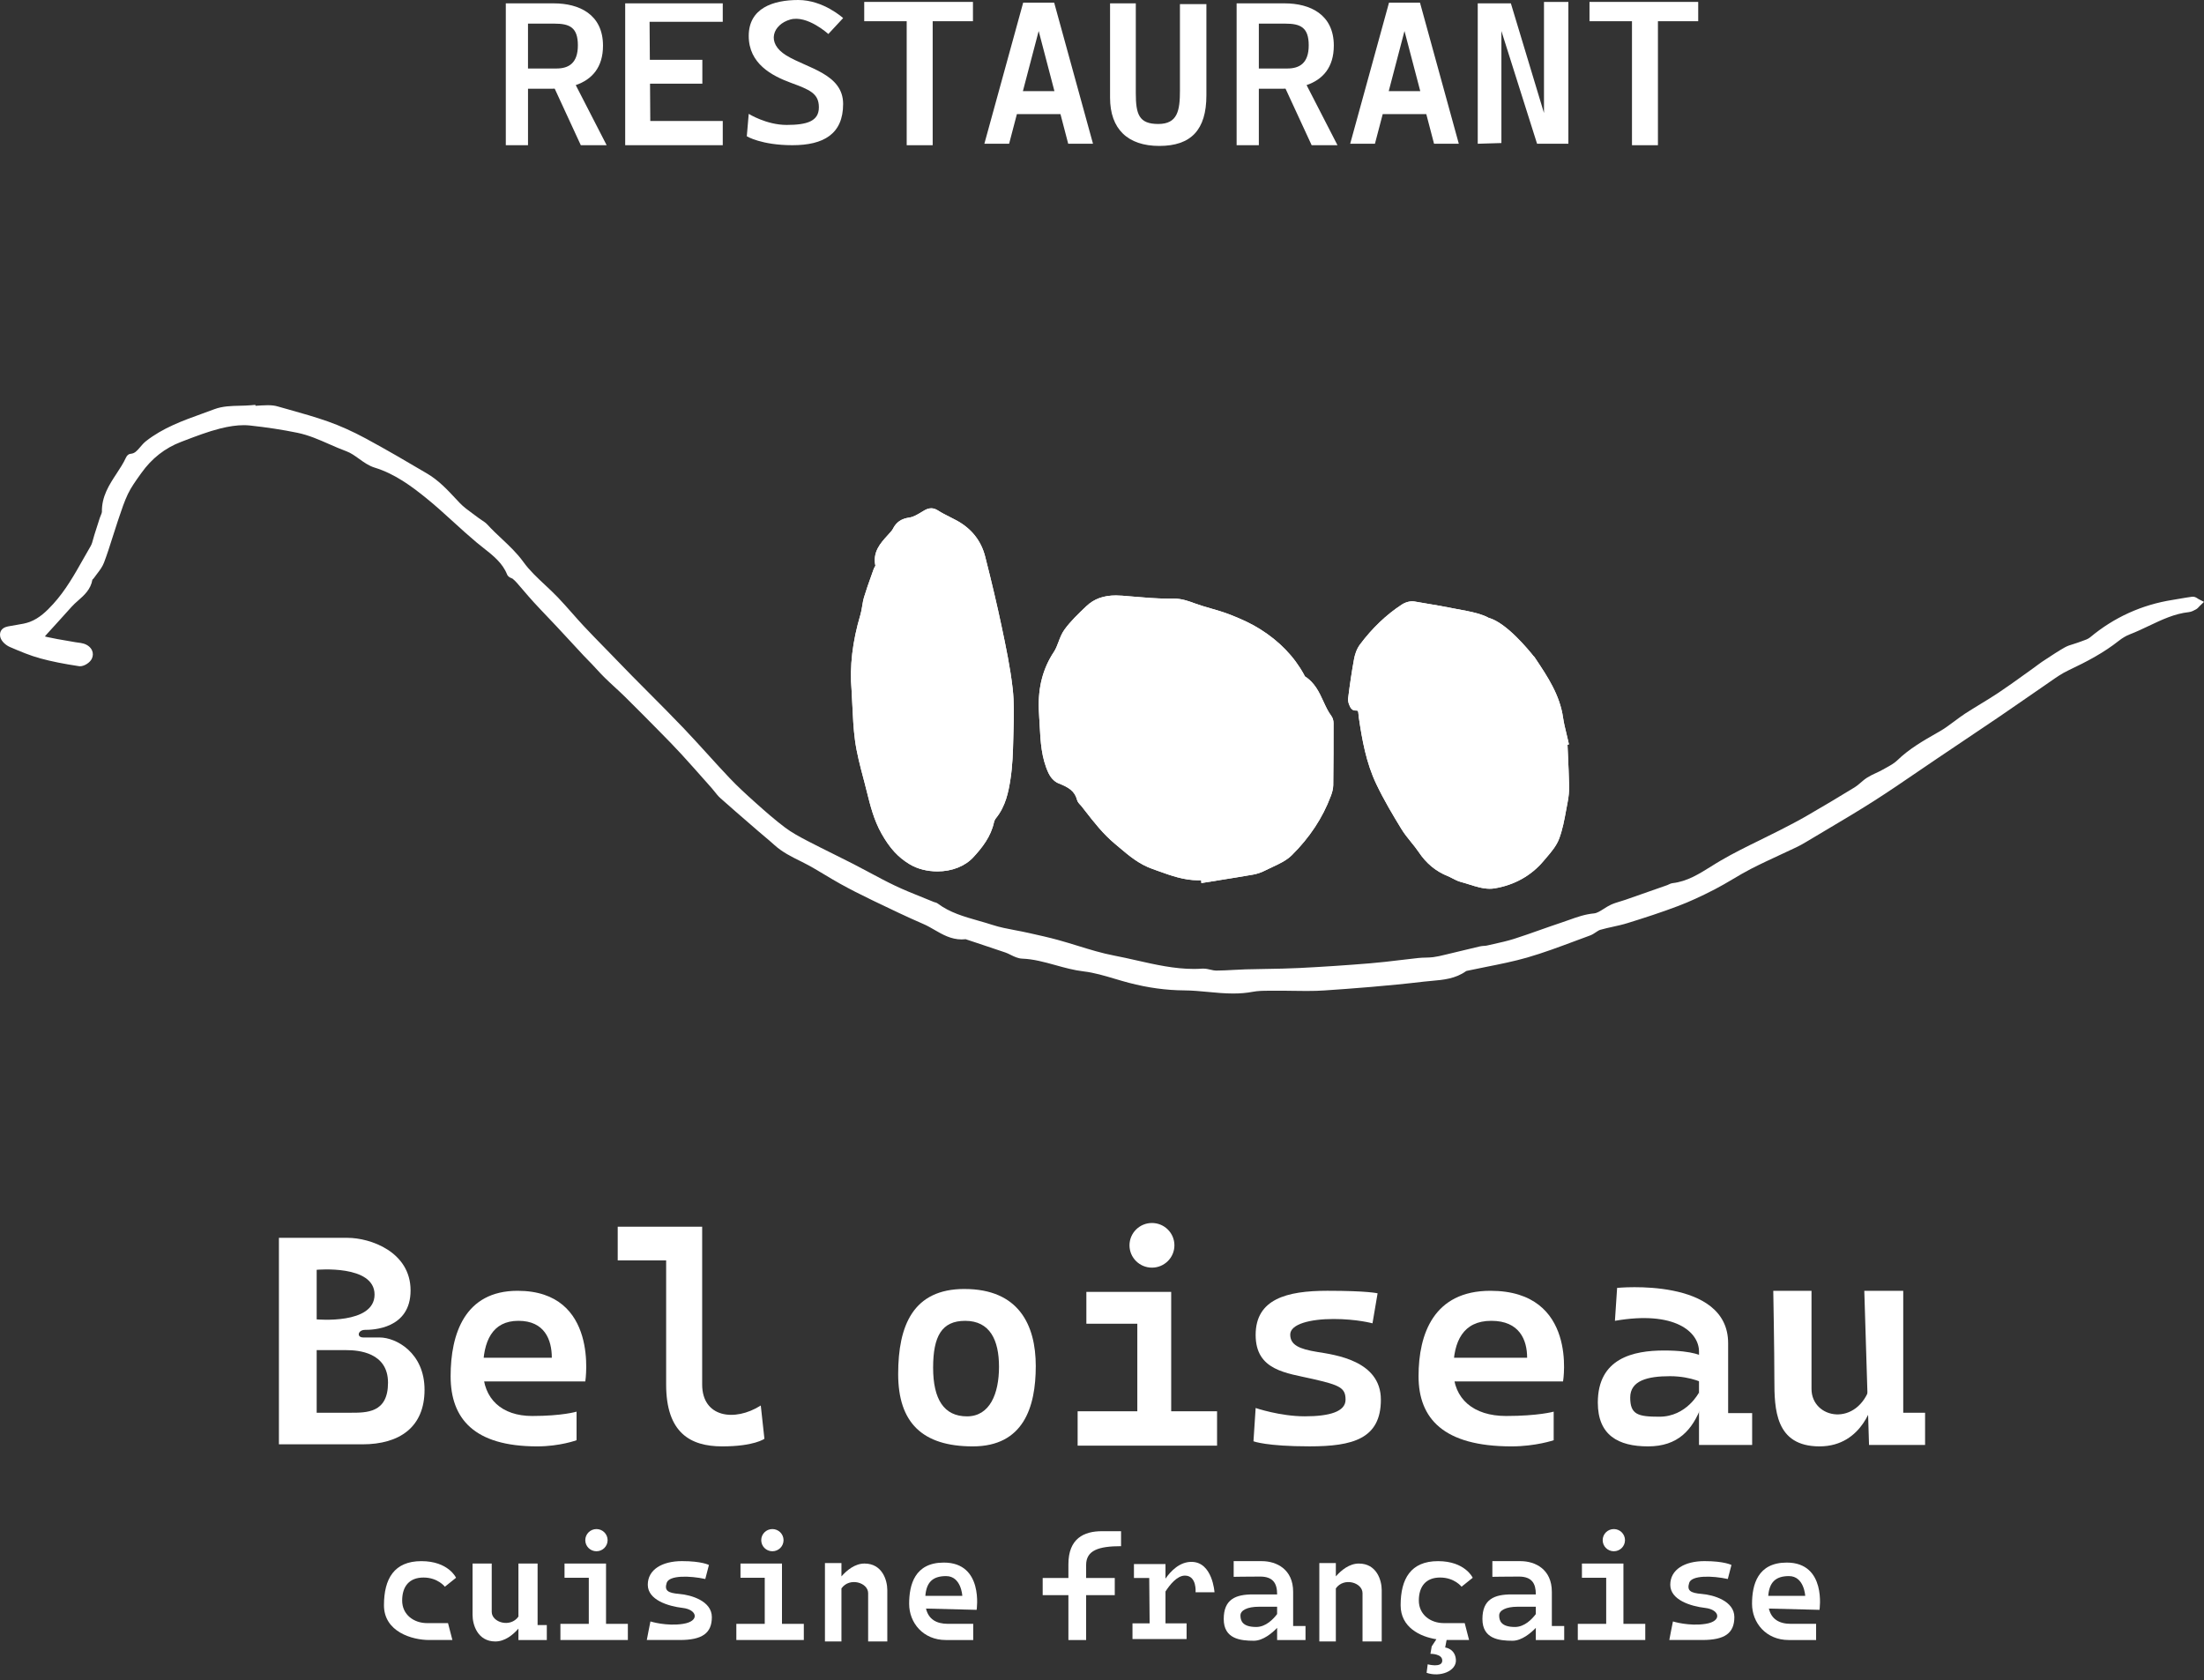 <svg width="160" height="122" viewBox="0 0 160 122" fill="none" xmlns="http://www.w3.org/2000/svg">
<rect x="0" y="0" width="160" height="122" fill="#333333" stroke="none"/>
<path d="M27.559 97.112H26.371C25.867 97.112 25.974 96.561 26.502 96.561C27.03 96.561 29.806 96.509 29.806 93.698C29.806 90.886 26.873 89.879 25.234 89.879H20.248V104.872H26.31C29.023 104.872 30.82 103.611 30.82 100.914C30.82 98.217 28.749 97.113 27.561 97.113M22.989 92.2C22.989 92.2 27.191 91.806 27.191 93.999C27.191 96.193 22.989 95.799 22.989 95.799V92.2ZM25.42 102.578H22.989V98.033H25.156C26.001 98.033 28.168 98.19 28.168 100.398C28.168 102.605 26.61 102.578 25.419 102.578" fill="white"/>
<path d="M34.273 100.305H42.49C42.49 100.305 43.521 93.724 37.575 93.724C33.744 93.724 32.713 96.85 32.713 99.925C32.713 103 34.404 105.021 39.002 105.021C40.641 105.021 41.856 104.574 41.856 104.574V102.499C41.856 102.499 40.826 102.814 38.632 102.814C36.438 102.814 35.065 101.579 35.065 99.477C35.065 97.374 35.741 95.904 37.636 95.904C39.532 95.904 40.059 97.271 40.059 98.584H34.273V100.305Z" fill="white"/>
<path d="M104.653 100.305H113.47C113.47 100.305 114.576 93.724 108.197 93.724C104.087 93.724 102.98 96.85 102.98 99.925C102.98 103 104.795 105.021 109.728 105.021C111.486 105.021 112.79 104.574 112.79 104.574V102.499C112.79 102.499 111.684 102.814 109.331 102.814C106.977 102.814 105.504 101.579 105.504 99.477C105.504 97.374 106.229 95.904 108.262 95.904C110.294 95.904 110.862 97.271 110.862 98.584H104.653V100.305H104.653Z" fill="white"/>
<path d="M48.358 91.516H44.843V89.073H50.974V100.528C50.974 102.919 53.326 103.26 55.229 102.053L55.493 104.469C55.493 104.469 54.754 105.021 52.428 105.021C50.102 105.021 48.359 104.024 48.359 100.528V91.517L48.358 91.516Z" fill="white"/>
<path d="M70.013 93.592C66.286 93.592 65.203 96.246 65.203 99.766C65.203 103.286 66.947 105.021 70.62 105.021C74.294 105.021 75.192 102.184 75.192 99.189C75.192 96.195 73.949 93.593 70.013 93.593M70.197 102.841C68.531 102.841 67.74 101.606 67.74 99.308C67.74 97.01 68.374 95.905 70.065 95.905C71.862 95.905 72.523 97.297 72.523 99.242C72.523 101.187 71.862 102.841 70.197 102.841Z" fill="white"/>
<path d="M88.353 102.472H78.231V104.968H88.353V102.472Z" fill="white"/>
<path d="M78.865 93.803H85.023V103.865H82.564V96.115H78.865V93.803Z" fill="white"/>
<path d="M85.257 90.422C85.257 91.317 84.526 92.043 83.626 92.043C82.726 92.043 81.996 91.317 81.996 90.422C81.996 89.526 82.726 88.801 83.626 88.801C84.526 88.801 85.257 89.527 85.257 90.422Z" fill="white"/>
<path d="M99.636 96.087L100.007 93.907C100.007 93.907 99.318 93.723 96.36 93.723C93.402 93.723 91.154 94.328 91.154 96.928C91.154 99.529 93.399 99.687 95.329 100.133C97.259 100.579 97.681 100.764 97.681 101.631C97.681 102.497 96.519 102.838 94.722 102.838C92.925 102.838 91.154 102.234 91.154 102.234L90.996 104.651C90.996 104.651 91.922 105.019 95.066 105.019C98.211 105.019 100.245 104.469 100.245 101.63C100.245 98.791 96.916 98.373 95.621 98.163C94.326 97.951 93.665 97.663 93.665 96.901C93.665 96.139 95.119 95.772 96.81 95.772C98.501 95.772 99.637 96.086 99.637 96.086" fill="white"/>
<path d="M117.236 95.904L117.395 93.514C117.395 93.514 125.455 92.698 125.455 97.532V102.603H127.198V104.916H123.34V98.138C123.34 96.719 121.597 95.142 117.236 95.904Z" fill="white"/>
<path d="M123.632 98.506C123.632 98.506 123.025 98.059 120.804 98.059C118.584 98.059 115.994 98.611 115.994 101.842C115.994 104.207 117.474 105.021 119.641 105.021C121.808 105.021 122.865 103.839 123.526 102.078L123.34 101.107C123.34 101.107 122.441 102.867 120.46 102.867C118.901 102.867 118.346 102.709 118.346 101.475C118.346 100.24 119.613 99.925 121.226 99.925C122.839 99.925 123.817 100.503 123.817 100.503L123.631 98.506L123.632 98.506Z" fill="white"/>
<path d="M128.731 93.724H131.507V100.844C131.507 103.051 134.862 103.656 135.788 100.607L135.999 101.685C135.999 101.685 135.312 105.021 132.088 105.021C128.863 105.021 128.811 102.289 128.811 100.186C128.811 98.084 128.731 93.724 128.731 93.724" fill="white"/>
<path d="M135.339 93.724H138.166V102.578H139.752V104.916H135.683L135.339 93.724Z" fill="white"/>
<path d="M43.775 3.318C43.775 1.033 42.031 0.244 40.206 0.244H36.719V10.542H38.331V6.444H39.997C40.087 6.444 40.178 6.441 40.269 6.437L42.163 10.542H44.039L41.797 6.179C42.976 5.777 43.775 4.889 43.775 3.317L43.775 3.318ZM40.392 4.974H38.33V1.716H40.247C41.343 1.716 41.951 1.979 41.951 3.293C41.951 4.607 41.264 4.974 40.393 4.974L40.392 4.974Z" fill="white"/>
<path d="M96.829 3.318C96.829 1.033 95.085 0.244 93.262 0.244H89.773V10.542H91.386V6.444H93.051C93.143 6.444 93.233 6.441 93.323 6.437L95.219 10.542H97.095L94.852 6.179C96.03 5.777 96.828 4.889 96.828 3.317L96.829 3.318ZM93.448 4.974H91.386V1.716H93.303C94.399 1.716 95.007 1.979 95.007 3.293C95.007 4.607 94.32 4.974 93.448 4.974L93.448 4.974Z" fill="white"/>
<path d="M45.386 10.543H52.469V8.783H47.208L47.189 6.077H50.987V4.343H47.176L47.156 1.585H52.469V0.244H45.386V10.543Z" fill="white"/>
<path d="M57.367 1.419C58.6 1.068 60.133 2.469 60.133 2.469L61.207 1.313C61.207 1.313 59.78 0 57.948 0C56.116 0 54.354 0.596 54.354 2.609C54.354 4.622 56.028 5.499 57.402 6.007C58.777 6.514 59.447 6.778 59.447 7.794C59.447 8.81 58.566 9.071 57.103 9.071C55.639 9.071 54.354 8.267 54.354 8.267L54.214 9.895C54.214 9.895 55.271 10.543 57.526 10.543C59.78 10.543 61.207 9.738 61.207 7.549C61.207 5.359 58.601 4.957 57.085 4.027C55.57 3.1 56.133 1.769 57.367 1.419Z" fill="white"/>
<path d="M62.739 1.541H65.822V10.544H67.708V1.541H70.632V0.139H62.739V1.541Z" fill="white"/>
<path d="M123.282 0.139H115.39V1.541H118.474V10.544H120.358V1.541H123.282V0.139Z" fill="white"/>
<path d="M74.278 0.192L71.46 10.438H73.257L73.822 8.284H76.984L77.547 10.438H79.347L76.528 0.192H74.278H74.278ZM74.257 6.619L75.403 2.252L76.547 6.619H74.257H74.257Z" fill="white"/>
<path d="M100.836 0.192L98.017 10.438H99.814L100.379 8.284H103.541L104.105 10.438H105.903L103.084 0.192H100.836ZM100.815 6.619L101.959 2.252L103.105 6.619H100.815Z" fill="white"/>
<path d="M85.659 6.567C85.659 8.039 85.484 9.002 84.084 9.002C82.683 9.002 82.454 8.301 82.454 6.76V0.244H80.585V7.093C80.585 9.37 81.871 10.596 84.161 10.596C86.452 10.596 87.579 9.441 87.579 6.919V0.297H85.658V6.567L85.659 6.567Z" fill="white"/>
<path d="M112.086 8.205L109.682 0.244H107.277V10.438L108.995 10.386V2.253L111.584 10.438H113.857V0.14H112.086V8.205Z" fill="white"/>
<path d="M159.607 43.5C159.594 43.493 159.569 43.477 159.548 43.462C159.452 43.398 159.314 43.306 159.137 43.328C158.842 43.367 158.547 43.418 158.262 43.467C158.084 43.498 157.9 43.53 157.72 43.559C155.486 43.91 153.471 44.825 151.731 46.277C151.586 46.398 151.368 46.474 151.138 46.553C151.047 46.585 150.952 46.617 150.861 46.653C150.756 46.694 150.644 46.728 150.525 46.764C150.314 46.827 150.095 46.892 149.888 47.01C149.436 47.266 148.998 47.555 148.575 47.834C148.46 47.91 148.346 47.984 148.231 48.06C148.106 48.143 147.988 48.232 147.873 48.319C147.796 48.378 147.724 48.434 147.649 48.486C147.403 48.66 147.159 48.836 146.915 49.012C146.317 49.442 145.699 49.886 145.078 50.3C144.661 50.579 144.222 50.846 143.797 51.105C143.421 51.334 143.033 51.57 142.655 51.816C142.385 51.994 142.124 52.189 141.872 52.377C141.513 52.644 141.174 52.897 140.807 53.107L140.64 53.202C139.638 53.774 138.601 54.365 137.73 55.211C137.505 55.43 137.206 55.593 136.889 55.767C136.81 55.81 136.732 55.853 136.653 55.897C136.507 55.981 136.352 56.053 136.187 56.129C135.978 56.226 135.763 56.326 135.558 56.455C135.378 56.568 135.221 56.703 135.07 56.833C134.928 56.956 134.793 57.072 134.651 57.16C133.457 57.891 132.273 58.596 131.131 59.255C130.519 59.61 129.874 59.94 129.25 60.261L129.116 60.329C128.663 60.561 128.196 60.79 127.745 61.011C126.81 61.469 125.844 61.943 124.928 62.479C124.686 62.619 124.448 62.768 124.218 62.912C123.321 63.471 122.474 64 121.434 64.123C121.308 64.138 121.205 64.189 121.122 64.229C121.088 64.246 121.056 64.261 121.031 64.27L121.017 64.275C120.027 64.624 119.002 64.984 117.992 65.335C117.875 65.376 117.757 65.411 117.631 65.449C117.406 65.517 117.174 65.586 116.949 65.689C116.762 65.774 116.589 65.885 116.421 65.992C116.171 66.151 115.934 66.302 115.72 66.321C115.059 66.382 114.47 66.593 113.9 66.797C113.728 66.859 113.551 66.922 113.375 66.98C112.85 67.154 112.321 67.341 111.81 67.521C111.193 67.74 110.556 67.965 109.926 68.166C109.446 68.319 108.937 68.433 108.444 68.543C108.275 68.58 108.106 68.617 107.937 68.657C107.881 68.671 107.81 68.675 107.736 68.68C107.646 68.686 107.543 68.692 107.436 68.717C106.993 68.82 106.545 68.929 106.111 69.034C105.761 69.118 105.411 69.203 105.061 69.286C105 69.3 104.939 69.315 104.877 69.33C104.592 69.399 104.322 69.463 104.047 69.498C103.873 69.521 103.694 69.526 103.504 69.531C103.332 69.535 103.153 69.54 102.973 69.559C102.526 69.606 102.073 69.661 101.636 69.713C100.926 69.798 100.191 69.886 99.47 69.945C97.723 70.089 95.98 70.204 94.286 70.288C93.493 70.327 92.682 70.341 91.897 70.354C91.413 70.362 90.912 70.37 90.419 70.384C90.115 70.393 89.808 70.41 89.51 70.427C89.107 70.449 88.689 70.472 88.279 70.474C88.162 70.474 88.028 70.443 87.887 70.41C87.718 70.371 87.543 70.331 87.355 70.331C87.327 70.331 87.299 70.331 87.271 70.333C87.071 70.347 86.864 70.354 86.657 70.354C85.26 70.354 83.869 70.04 82.523 69.736C81.987 69.614 81.432 69.489 80.881 69.384C79.995 69.216 79.103 68.941 78.241 68.675C77.772 68.531 77.286 68.381 76.802 68.248C76.135 68.066 75.452 67.914 74.793 67.767L74.608 67.726C74.31 67.659 74.007 67.601 73.714 67.546C73.134 67.436 72.585 67.332 72.054 67.159C71.715 67.048 71.368 66.949 71.032 66.854C69.964 66.549 68.954 66.261 68.089 65.614C68.003 65.548 67.911 65.525 67.851 65.51C67.837 65.507 67.819 65.503 67.814 65.501C67.528 65.382 67.235 65.264 66.953 65.151C66.299 64.888 65.623 64.617 64.982 64.312C64.348 64.01 63.715 63.671 63.102 63.343C62.722 63.139 62.329 62.928 61.937 62.728C61.459 62.484 60.972 62.241 60.5 62.007C59.882 61.7 59.242 61.383 58.621 61.059C58.043 60.758 57.484 60.457 56.999 60.093C56.267 59.543 55.58 58.938 54.883 58.316C54.148 57.659 53.541 57.1 52.972 56.501C52.421 55.921 51.873 55.318 51.343 54.733C50.782 54.116 50.202 53.478 49.616 52.863C48.801 52.009 47.954 51.159 47.136 50.338C46.731 49.931 46.312 49.51 45.902 49.095C45.498 48.685 45.092 48.265 44.698 47.858L44.4 47.55C44.203 47.347 44.005 47.145 43.807 46.942C43.332 46.456 42.84 45.952 42.369 45.448C42.083 45.142 41.8 44.821 41.526 44.51C41.194 44.135 40.851 43.746 40.497 43.375C40.199 43.063 39.878 42.764 39.569 42.474C38.985 41.928 38.434 41.413 37.998 40.807C37.529 40.156 36.959 39.623 36.41 39.106C36.066 38.784 35.71 38.45 35.391 38.097C35.265 37.958 35.11 37.858 34.974 37.77C34.901 37.723 34.833 37.679 34.773 37.632C34.627 37.519 34.475 37.408 34.329 37.303C33.974 37.044 33.638 36.799 33.361 36.505C33.273 36.412 33.186 36.319 33.099 36.226C32.48 35.562 31.84 34.877 31.017 34.391C29.588 33.547 28.066 32.654 26.532 31.827C25.604 31.327 24.689 30.916 23.813 30.606C22.887 30.278 21.928 30.008 21.001 29.748C20.715 29.668 20.429 29.588 20.145 29.507C19.952 29.451 19.73 29.423 19.467 29.423C19.448 29.423 19.429 29.423 19.411 29.423C19.132 29.427 18.853 29.444 18.584 29.462C18.571 29.463 18.558 29.464 18.546 29.465L18.539 29.396L18.224 29.424C17.965 29.447 17.702 29.453 17.424 29.46C16.797 29.474 16.149 29.489 15.56 29.712C15.261 29.824 14.954 29.935 14.657 30.043C13.264 30.546 11.823 31.066 10.593 32.035C10.431 32.163 10.303 32.314 10.179 32.461C9.935 32.749 9.772 32.927 9.488 32.949C9.336 32.961 9.217 33.061 9.136 33.243C8.956 33.634 8.717 33.998 8.465 34.383C7.929 35.199 7.376 36.043 7.398 37.171C7.398 37.226 7.359 37.319 7.321 37.41C7.293 37.474 7.264 37.541 7.241 37.615C7.194 37.762 7.147 37.91 7.1 38.058C7.018 38.317 6.935 38.577 6.851 38.837C6.82 38.933 6.794 39.03 6.769 39.124C6.716 39.321 6.667 39.507 6.581 39.653C6.4 39.962 6.221 40.277 6.049 40.583C5.412 41.712 4.753 42.88 3.86 43.857C3.388 44.376 2.856 44.892 2.168 45.153C1.88 45.263 1.56 45.316 1.222 45.371C1.09 45.392 0.953 45.414 0.817 45.441C0.788 45.447 0.757 45.452 0.727 45.457C0.528 45.491 0.254 45.536 0.099 45.757C0.037 45.846 -0.029 45.998 0.013 46.22C0.08 46.583 0.469 46.871 0.713 46.976C1.486 47.31 2.187 47.603 2.929 47.806C3.724 48.023 4.614 48.202 5.731 48.37C5.758 48.374 5.785 48.376 5.813 48.376C6.124 48.376 6.54 48.107 6.67 47.821C6.761 47.623 6.764 47.41 6.679 47.222C6.579 47.001 6.362 46.823 6.081 46.736C5.937 46.691 5.797 46.674 5.663 46.657C5.596 46.649 5.533 46.641 5.473 46.63C5.27 46.593 5.066 46.559 4.863 46.524C4.39 46.444 3.9 46.361 3.43 46.255C3.356 46.238 3.301 46.223 3.26 46.211C3.286 46.176 3.324 46.131 3.375 46.072C3.643 45.773 3.92 45.47 4.187 45.179C4.521 44.813 4.867 44.435 5.201 44.056C5.339 43.899 5.502 43.756 5.674 43.604C6.105 43.225 6.59 42.798 6.708 42.086C6.743 42.058 6.783 42.022 6.817 41.972C6.885 41.874 6.96 41.777 7.038 41.674C7.234 41.419 7.437 41.155 7.555 40.839C7.784 40.235 7.982 39.611 8.172 39.009C8.286 38.647 8.404 38.272 8.527 37.909C8.566 37.794 8.604 37.679 8.643 37.565C8.833 36.995 9.029 36.406 9.286 35.869C9.515 35.389 9.843 34.931 10.16 34.487L10.265 34.341C11.015 33.285 11.982 32.528 13.138 32.088L13.41 31.984C14.244 31.666 15.106 31.336 15.97 31.118C16.626 30.952 17.19 30.872 17.694 30.872C17.849 30.872 17.998 30.879 18.141 30.895C19.387 31.03 20.515 31.203 21.59 31.424C22.406 31.593 23.132 31.912 23.9 32.25C24.308 32.429 24.729 32.614 25.16 32.772C25.466 32.885 25.754 33.09 26.057 33.308C26.409 33.561 26.774 33.824 27.203 33.955C28.681 34.408 29.893 35.323 30.914 36.145C31.601 36.697 32.268 37.306 32.913 37.894C33.451 38.385 34.008 38.892 34.579 39.371C34.746 39.511 34.921 39.649 35.09 39.782C35.804 40.344 36.478 40.876 36.81 41.705C36.88 41.879 37.039 41.945 37.145 41.988C37.167 41.998 37.201 42.012 37.208 42.016C37.32 42.106 37.426 42.208 37.525 42.322C37.682 42.5 37.84 42.685 37.992 42.863C38.234 43.146 38.484 43.438 38.741 43.719C39.071 44.08 39.413 44.438 39.743 44.785C39.963 45.017 40.191 45.256 40.413 45.492C40.768 45.873 41.122 46.255 41.475 46.637C41.772 46.959 42.07 47.28 42.368 47.601C42.476 47.717 42.588 47.83 42.696 47.94C42.785 48.03 42.874 48.121 42.962 48.213C43.071 48.329 43.18 48.447 43.288 48.564C43.486 48.78 43.691 49.004 43.908 49.215C44.144 49.447 44.39 49.673 44.627 49.892C44.874 50.119 45.128 50.353 45.368 50.59C46.248 51.458 47.105 52.325 47.9 53.133C48.442 53.682 48.971 54.221 49.478 54.775C50.058 55.409 50.639 56.065 51.201 56.699C51.356 56.874 51.511 57.049 51.666 57.223C51.736 57.302 51.803 57.387 51.873 57.476C52.003 57.641 52.137 57.81 52.303 57.958C53.031 58.607 53.78 59.255 54.504 59.881L55.019 60.327C55.174 60.461 55.331 60.594 55.484 60.722C55.726 60.925 55.976 61.135 56.21 61.349C56.783 61.872 57.458 62.206 58.111 62.528L58.238 62.591C58.8 62.87 59.355 63.203 59.891 63.525C60.252 63.742 60.625 63.967 61.002 64.175C61.691 64.557 62.45 64.946 63.322 65.365L63.52 65.46C64.669 66.013 65.856 66.584 67.049 67.099C67.31 67.211 67.561 67.356 67.826 67.51C68.422 67.855 69.039 68.212 69.816 68.212C69.913 68.212 70.012 68.206 70.107 68.195C70.118 68.199 70.13 68.204 70.14 68.208C70.162 68.216 70.184 68.224 70.206 68.231C70.454 68.314 70.703 68.396 70.952 68.478C71.621 68.7 72.312 68.928 72.989 69.162C73.11 69.203 73.234 69.264 73.365 69.33C73.629 69.46 73.902 69.595 74.214 69.607C75.031 69.638 75.802 69.852 76.618 70.077C77.279 70.261 77.961 70.45 78.671 70.533C79.424 70.621 80.187 70.849 80.925 71.068C81.264 71.169 81.614 71.273 81.963 71.364C83.339 71.723 84.651 71.902 85.975 71.912C86.542 71.915 87.124 71.97 87.687 72.023C88.286 72.08 88.904 72.138 89.523 72.138C90.037 72.138 90.498 72.098 90.933 72.016C91.316 71.943 91.712 71.937 92.152 71.937H92.346C92.429 71.937 92.511 71.937 92.593 71.936C93.016 71.931 93.447 71.938 93.864 71.944C94.186 71.949 94.519 71.954 94.847 71.954C95.354 71.954 95.77 71.942 96.159 71.915C98.154 71.78 100.776 71.584 103.377 71.275C103.559 71.254 103.74 71.238 103.933 71.221C104.782 71.146 105.66 71.069 106.44 70.507C106.458 70.499 106.508 70.488 106.525 70.485C106.976 70.387 107.438 70.295 107.885 70.206C108.868 70.011 109.887 69.808 110.87 69.526C112.044 69.186 113.205 68.752 114.328 68.333C114.691 68.198 115.065 68.058 115.435 67.923C115.596 67.863 115.734 67.77 115.856 67.688C115.967 67.614 116.071 67.544 116.165 67.516C116.462 67.43 116.774 67.361 117.077 67.294C117.433 67.216 117.801 67.135 118.159 67.023C119.338 66.656 120.601 66.251 121.849 65.776C122.647 65.472 123.491 65.087 124.505 64.563C124.949 64.334 125.381 64.078 125.8 63.83C126.221 63.58 126.657 63.322 127.096 63.096C127.811 62.729 128.556 62.383 129.276 62.049C129.646 61.877 130.028 61.7 130.404 61.521C130.627 61.414 130.863 61.286 131.127 61.127C131.597 60.845 132.077 60.56 132.54 60.285C133.688 59.604 134.875 58.9 136.021 58.17C137.101 57.481 138.176 56.747 139.214 56.037C139.69 55.713 140.181 55.376 140.667 55.05C141.223 54.676 141.778 54.303 142.335 53.929C143.277 53.297 144.25 52.644 145.205 51.995C145.772 51.61 146.344 51.214 146.895 50.83C147.408 50.474 147.938 50.106 148.462 49.749C148.585 49.665 148.709 49.58 148.831 49.493C149.244 49.205 149.67 48.906 150.114 48.696C151.553 48.014 152.734 47.384 153.818 46.526C154.075 46.323 154.348 46.163 154.606 46.063C155.082 45.88 155.546 45.659 155.995 45.446C156.954 44.99 157.86 44.559 158.892 44.447C159.093 44.425 159.27 44.327 159.412 44.249C159.513 44.194 159.581 44.119 159.636 44.058C159.651 44.041 159.666 44.024 159.682 44.008L160 43.702L159.607 43.499V43.5Z" fill="white"/>
<path d="M75.45 52.194C75.457 52.322 75.465 52.45 75.471 52.579L75.478 52.7C75.538 53.849 75.6 55.036 76.12 56.142C76.239 56.399 76.503 56.747 76.856 56.883C77.574 57.16 78.022 57.443 78.185 58.07C78.229 58.236 78.339 58.35 78.427 58.443C78.456 58.473 78.483 58.501 78.502 58.526C78.595 58.644 78.687 58.762 78.779 58.88C79.42 59.704 80.084 60.556 80.932 61.263C81.036 61.35 81.138 61.437 81.241 61.523C81.954 62.128 82.692 62.754 83.673 63.097C83.816 63.148 83.958 63.199 84.1 63.25C85.011 63.578 85.952 63.917 86.98 63.917C87.052 63.917 87.125 63.915 87.198 63.912L87.213 64.119L87.557 64.064C87.863 64.014 88.169 63.965 88.475 63.916C89.289 63.786 90.131 63.652 90.958 63.507C91.264 63.453 91.576 63.347 91.857 63.2C92.019 63.117 92.187 63.039 92.365 62.957C92.866 62.725 93.384 62.485 93.781 62.095C95.067 60.823 96.018 59.382 96.606 57.812C96.688 57.596 96.783 57.309 96.787 57.011C96.807 55.522 96.808 54.029 96.808 52.503C96.808 52.31 96.746 52.112 96.642 51.974C96.412 51.668 96.248 51.312 96.075 50.934C95.766 50.262 95.447 49.567 94.725 49.108C94.718 49.093 94.709 49.073 94.702 49.058C94.686 49.025 94.672 48.993 94.654 48.962C93.936 47.657 92.865 46.552 91.47 45.678C90.863 45.296 90.169 44.964 89.219 44.599C88.784 44.433 88.335 44.303 87.9 44.177C87.517 44.067 87.121 43.952 86.747 43.815L86.739 43.812C86.247 43.632 85.782 43.462 85.188 43.462C85.166 43.462 85.144 43.462 85.123 43.463C85.027 43.465 84.93 43.466 84.834 43.466C83.962 43.466 83.068 43.389 82.203 43.314C81.963 43.294 81.723 43.273 81.484 43.254C81.316 43.241 81.161 43.234 81.011 43.234C80.12 43.234 79.424 43.484 78.881 43.999L78.833 44.044C78.289 44.561 77.726 45.096 77.277 45.714C77.075 45.993 76.955 46.309 76.84 46.615C76.742 46.874 76.65 47.119 76.516 47.321C75.716 48.523 75.355 49.89 75.413 51.5C75.422 51.732 75.436 51.967 75.448 52.193L75.45 52.194Z" fill="white"/>
<path d="M61.877 51.205C61.916 52.037 61.955 52.898 62.068 53.742C62.195 54.688 62.443 55.624 62.683 56.53L62.753 56.793C62.813 57.021 62.871 57.254 62.927 57.48C63.179 58.493 63.439 59.541 63.996 60.529C64.594 61.592 65.208 62.259 66.049 62.76C66.603 63.091 67.314 63.272 68.053 63.272C69.109 63.272 70.06 62.895 70.664 62.239C71.305 61.542 71.93 60.753 72.158 59.709C72.181 59.604 72.237 59.488 72.308 59.4C73.004 58.541 73.213 57.496 73.353 56.585C73.503 55.621 73.535 54.667 73.56 53.609C73.564 53.427 73.569 53.244 73.574 53.061C73.602 52.056 73.631 51.016 73.515 49.999C73.342 48.468 73.018 46.937 72.706 45.458C72.385 43.942 71.997 42.29 71.518 40.409C71.227 39.269 70.537 38.393 69.469 37.804C69.293 37.708 69.113 37.617 68.94 37.53C68.641 37.379 68.358 37.237 68.092 37.065C67.924 36.958 67.763 36.906 67.601 36.906C67.378 36.906 67.194 37.005 67.041 37.097L66.933 37.162C66.627 37.348 66.31 37.539 66.013 37.58C65.432 37.66 65.064 37.913 64.82 38.4C64.766 38.506 64.67 38.612 64.568 38.724L64.431 38.876C63.916 39.442 63.335 40.082 63.55 41.08C63.541 41.096 63.529 41.116 63.521 41.13C63.486 41.188 63.448 41.254 63.421 41.33C63.364 41.492 63.306 41.655 63.248 41.816C63.069 42.316 62.884 42.831 62.729 43.351C62.66 43.578 62.623 43.808 62.587 44.03C62.553 44.239 62.521 44.435 62.466 44.62C61.881 46.587 61.67 48.392 61.822 50.136C61.844 50.492 61.861 50.855 61.877 51.207L61.877 51.205Z" fill="white"/>
<path d="M98.384 51.59H98.4C98.587 51.59 98.598 51.59 98.625 51.914C98.63 51.98 98.636 52.048 98.647 52.118C98.88 53.698 99.17 55.372 99.915 56.934C100.469 58.099 101.147 59.23 101.74 60.199C101.947 60.538 102.197 60.847 102.439 61.145C102.638 61.391 102.827 61.623 102.993 61.87C103.542 62.693 104.233 63.264 105.105 63.616C105.214 63.66 105.324 63.717 105.441 63.778C105.634 63.878 105.833 63.982 106.06 64.041C106.25 64.09 106.443 64.151 106.647 64.216C107.139 64.371 107.646 64.532 108.148 64.532C108.265 64.532 108.377 64.523 108.484 64.506C109.929 64.271 111.166 63.58 112.061 62.508C112.126 62.429 112.193 62.351 112.261 62.273C112.62 61.852 112.992 61.416 113.187 60.896C113.437 60.228 113.567 59.517 113.693 58.829C113.728 58.642 113.762 58.454 113.798 58.268C113.881 57.852 113.918 57.445 113.91 57.057C113.893 56.294 113.858 55.519 113.824 54.769C113.814 54.539 113.804 54.308 113.794 54.079L113.897 54.046L113.833 53.763C113.794 53.585 113.75 53.407 113.708 53.234C113.613 52.849 113.525 52.485 113.472 52.113C113.237 50.467 112.35 49.139 111.493 47.855L111.408 47.729C111.384 47.691 111.353 47.658 111.317 47.628C111.024 47.256 109.367 45.21 108.074 44.863C108.046 44.846 108.018 44.831 107.99 44.817C107.519 44.586 106.992 44.461 106.492 44.362C105.169 44.098 103.882 43.866 102.665 43.671C102.391 43.628 102.037 43.719 101.763 43.899C100.637 44.634 99.616 45.609 98.728 46.797C98.47 47.143 98.352 47.562 98.298 47.852C98.135 48.738 97.995 49.673 97.866 50.714C97.838 50.951 97.97 51.31 98.104 51.459C98.2 51.568 98.306 51.59 98.385 51.59H98.384Z" fill="white"/>
<path d="M75.45 52.194C75.457 52.322 75.465 52.45 75.471 52.579L75.478 52.7C75.538 53.849 75.6 55.036 76.12 56.142C76.239 56.399 76.503 56.747 76.856 56.883C77.574 57.16 78.022 57.443 78.185 58.07C78.229 58.236 78.339 58.35 78.427 58.443C78.456 58.473 78.483 58.501 78.502 58.526C78.595 58.644 78.687 58.762 78.779 58.88C79.42 59.704 80.084 60.556 80.932 61.263C81.036 61.35 81.138 61.437 81.241 61.523C81.954 62.128 82.692 62.754 83.673 63.097C83.816 63.148 83.958 63.199 84.1 63.25C85.011 63.578 85.952 63.917 86.98 63.917C87.052 63.917 87.125 63.915 87.198 63.912L87.213 64.119L87.557 64.064C87.863 64.014 88.169 63.965 88.475 63.916C89.289 63.786 90.131 63.652 90.958 63.507C91.264 63.453 91.576 63.347 91.857 63.2C92.019 63.117 92.187 63.039 92.365 62.957C92.866 62.725 93.384 62.485 93.781 62.095C95.067 60.823 96.018 59.382 96.606 57.812C96.688 57.596 96.783 57.309 96.787 57.011C96.807 55.522 96.808 54.029 96.808 52.503C96.808 52.31 96.746 52.112 96.642 51.974C96.412 51.668 96.248 51.312 96.075 50.934C95.766 50.262 95.447 49.567 94.725 49.108C94.718 49.093 94.709 49.073 94.702 49.058C94.686 49.025 94.672 48.993 94.654 48.962C93.936 47.657 92.865 46.552 91.47 45.678C90.863 45.296 90.169 44.964 89.219 44.599C88.784 44.433 88.335 44.303 87.9 44.177C87.517 44.067 87.121 43.952 86.747 43.815L86.739 43.812C86.247 43.632 85.782 43.462 85.188 43.462C85.166 43.462 85.144 43.462 85.123 43.463C85.027 43.465 84.93 43.466 84.834 43.466C83.962 43.466 83.068 43.389 82.203 43.314C81.963 43.294 81.723 43.273 81.484 43.254C81.316 43.241 81.161 43.234 81.011 43.234C80.12 43.234 79.424 43.484 78.881 43.999L78.833 44.044C78.289 44.561 77.726 45.096 77.277 45.714C77.075 45.993 76.955 46.309 76.84 46.615C76.742 46.874 76.65 47.119 76.516 47.321C75.716 48.523 75.355 49.89 75.413 51.5C75.422 51.732 75.436 51.967 75.448 52.193L75.45 52.194ZM83.322 44.894H83.332C83.411 44.894 83.478 44.873 83.522 44.86C83.523 44.86 83.524 44.859 83.526 44.859C83.914 44.925 84.309 44.955 84.691 44.984C85.627 45.057 86.512 45.124 87.282 45.685C87.531 45.866 87.843 45.922 88.118 45.972C88.226 45.992 88.328 46.01 88.42 46.033C89.874 46.411 90.966 46.976 91.759 47.758C92.628 48.617 93.442 49.6 94.178 50.683C94.71 51.463 95.078 52.378 95.397 53.25C95.534 53.623 95.567 54.053 95.595 54.398C95.605 54.525 95.615 54.646 95.629 54.753C95.553 56.798 95.021 58.266 93.905 59.508C93.74 59.691 93.583 59.886 93.431 60.074C92.989 60.624 92.57 61.143 91.966 61.392L91.768 61.473C90.859 61.847 89.918 62.234 88.927 62.234C88.827 62.234 88.726 62.23 88.628 62.222C88.261 62.194 87.889 62.178 87.529 62.163C86.882 62.136 86.213 62.108 85.577 62.004C84.527 61.83 83.566 61.324 82.671 60.821C81.584 60.208 80.883 59.295 80.14 58.329C80.076 58.245 80.01 58.161 79.945 58.076C79.452 57.44 79.017 56.861 78.615 56.309C78.587 56.27 78.564 56.193 78.541 56.118C78.522 56.054 78.5 55.983 78.47 55.912C78.439 55.84 78.41 55.768 78.38 55.695C78.283 55.458 78.183 55.214 78.052 54.979C78.015 54.911 77.975 54.845 77.935 54.779C77.748 54.468 77.644 54.278 77.709 54.013C77.771 53.767 77.582 53.586 77.431 53.44C77.403 53.413 77.375 53.387 77.351 53.361C77.288 53.294 77.216 53.238 77.151 53.189C77.116 53.162 77.066 53.124 77.042 53.1C76.796 51.624 76.855 50.288 77.221 49.017C77.259 48.887 77.379 48.746 77.507 48.597C77.572 48.522 77.638 48.444 77.699 48.361C78.271 47.587 78.786 46.892 79.272 46.239C79.287 46.219 79.311 46.194 79.337 46.167C79.403 46.099 79.485 46.014 79.535 45.895C79.721 45.464 79.853 45.193 80.203 45.073C80.654 44.917 81.19 44.758 81.75 44.758C81.982 44.758 82.202 44.785 82.421 44.839C82.612 44.887 82.807 44.893 82.972 44.893C83.017 44.893 83.061 44.893 83.105 44.892C83.177 44.891 83.249 44.89 83.322 44.892L83.322 44.894Z" fill="white"/>
<path d="M61.877 51.205C61.916 52.037 61.955 52.898 62.068 53.742C62.195 54.688 62.443 55.624 62.683 56.53L62.753 56.793C62.813 57.021 62.871 57.254 62.927 57.48C63.179 58.493 63.439 59.541 63.996 60.529C64.594 61.592 65.208 62.259 66.049 62.76C66.603 63.091 67.314 63.272 68.053 63.272C69.109 63.272 70.06 62.895 70.664 62.239C71.305 61.542 71.93 60.753 72.158 59.709C72.181 59.604 72.237 59.488 72.308 59.4C73.004 58.541 73.213 57.496 73.353 56.585C73.503 55.621 73.535 54.667 73.56 53.609C73.564 53.427 73.569 53.244 73.574 53.061C73.602 52.056 73.631 51.016 73.515 49.999C73.342 48.468 73.018 46.937 72.706 45.458C72.385 43.942 71.997 42.29 71.518 40.409C71.227 39.269 70.537 38.393 69.469 37.804C69.293 37.708 69.113 37.617 68.94 37.53C68.641 37.379 68.358 37.237 68.092 37.065C67.924 36.958 67.763 36.906 67.601 36.906C67.378 36.906 67.194 37.005 67.041 37.097L66.933 37.162C66.627 37.348 66.31 37.539 66.013 37.58C65.432 37.66 65.064 37.913 64.82 38.4C64.766 38.506 64.67 38.612 64.568 38.724L64.431 38.876C63.916 39.442 63.335 40.082 63.55 41.08C63.541 41.096 63.529 41.116 63.521 41.13C63.486 41.188 63.448 41.254 63.421 41.33C63.364 41.492 63.306 41.655 63.248 41.816C63.069 42.316 62.884 42.831 62.729 43.351C62.66 43.578 62.623 43.808 62.587 44.03C62.553 44.239 62.521 44.435 62.466 44.62C61.881 46.587 61.67 48.392 61.822 50.136C61.844 50.492 61.861 50.855 61.877 51.207L61.877 51.205ZM68.807 38.642C68.95 38.726 69.075 38.903 69.207 39.09C69.285 39.201 69.365 39.316 69.459 39.424C70.29 40.382 70.558 41.559 70.84 42.804C70.882 42.988 70.923 43.17 70.967 43.352C71.314 44.808 71.603 46.271 71.825 47.701C72.028 49 72.274 50.713 72.382 52.45C72.423 53.087 72.321 53.763 72.223 54.416C72.192 54.619 72.16 54.83 72.133 55.038C72.091 55.365 72.029 55.7 71.969 56.024C71.892 56.439 71.812 56.867 71.769 57.299C71.71 57.899 71.404 58.393 71.082 58.916C70.962 59.109 70.839 59.309 70.728 59.515C70.528 59.886 70.263 60.224 69.982 60.581C69.878 60.715 69.77 60.852 69.666 60.991C69.329 61.442 68.888 61.652 68.278 61.652C68.085 61.652 67.874 61.632 67.633 61.59C67.452 61.558 67.273 61.516 67.083 61.471C66.919 61.433 66.75 61.393 66.577 61.36C66.032 61.258 65.654 60.958 65.386 60.417C64.699 59.03 64.304 57.568 63.927 56.066C63.894 55.933 63.86 55.799 63.826 55.666C63.497 54.379 63.186 53.164 63.416 51.892L63.423 51.855L63.421 51.816C63.399 51.464 63.376 51.113 63.353 50.762C63.297 49.905 63.239 49.019 63.208 48.152C63.194 47.764 63.272 47.346 63.352 46.951C63.38 46.816 63.407 46.68 63.435 46.544C63.693 45.262 63.938 44.051 64.598 42.966C64.886 42.493 65.219 42.017 65.617 41.512C66.184 40.794 66.227 40.273 65.727 39.699L65.853 39.65C65.916 39.624 65.98 39.6 66.043 39.576C66.721 39.32 67.373 39.035 67.903 38.366C67.917 38.349 67.938 38.323 68.019 38.323C68.261 38.323 68.644 38.546 68.808 38.641L68.807 38.642Z" fill="white"/>
<path d="M98.384 51.59H98.4C98.587 51.59 98.598 51.59 98.625 51.914C98.63 51.98 98.636 52.048 98.647 52.118C98.88 53.698 99.17 55.372 99.915 56.934C100.469 58.099 101.147 59.23 101.74 60.199C101.947 60.538 102.197 60.847 102.439 61.145C102.638 61.391 102.827 61.623 102.993 61.87C103.542 62.693 104.233 63.264 105.105 63.616C105.214 63.66 105.324 63.717 105.441 63.778C105.634 63.878 105.833 63.982 106.06 64.041C106.25 64.09 106.443 64.151 106.647 64.216C107.139 64.371 107.646 64.532 108.148 64.532C108.265 64.532 108.377 64.523 108.484 64.506C109.929 64.271 111.166 63.58 112.061 62.508C112.126 62.429 112.193 62.351 112.261 62.273C112.62 61.852 112.992 61.416 113.187 60.896C113.437 60.228 113.567 59.517 113.693 58.829C113.728 58.642 113.762 58.454 113.798 58.268C113.881 57.852 113.918 57.445 113.91 57.057C113.893 56.294 113.858 55.519 113.824 54.769C113.814 54.539 113.804 54.308 113.794 54.079L113.897 54.046L113.833 53.763C113.794 53.585 113.75 53.407 113.708 53.234C113.613 52.849 113.525 52.485 113.472 52.113C113.237 50.467 112.35 49.139 111.493 47.855L111.408 47.729C111.384 47.691 111.353 47.658 111.317 47.628C111.024 47.256 109.367 45.21 108.074 44.863C108.046 44.846 108.018 44.831 107.99 44.817C107.519 44.586 106.992 44.461 106.492 44.362C105.169 44.098 103.882 43.866 102.665 43.671C102.391 43.628 102.037 43.719 101.763 43.899C100.637 44.634 99.616 45.609 98.728 46.797C98.47 47.143 98.352 47.562 98.298 47.852C98.135 48.738 97.995 49.673 97.866 50.714C97.838 50.951 97.97 51.31 98.104 51.459C98.2 51.568 98.306 51.59 98.385 51.59H98.384ZM110.215 48.56C110.244 48.73 110.333 48.818 110.409 48.862C110.418 48.867 110.426 48.872 110.434 48.878C110.46 48.9 110.487 48.919 110.516 48.934C110.78 49.137 110.896 49.433 111.028 49.775C111.076 49.898 111.126 50.026 111.185 50.152C111.255 50.302 111.328 50.453 111.402 50.604C111.727 51.274 112.062 51.965 112.171 52.655C112.452 54.433 112.742 56.273 112.459 58.133C112.241 59.561 111.481 60.658 110.766 61.544C110.134 62.326 109.217 62.722 108.039 62.722C107.856 62.722 107.664 62.712 107.47 62.693C107.133 62.66 106.809 62.555 106.466 62.444C106.276 62.383 106.08 62.32 105.88 62.269C104.659 61.959 104.016 61.039 103.335 60.065L103.29 60.001C102.588 58.999 102.004 57.878 101.44 56.793C101.326 56.575 101.212 56.357 101.098 56.14C100.313 54.652 99.973 52.956 100.086 51.099C100.109 50.737 100.157 50.366 100.202 50.007C100.248 49.646 100.296 49.273 100.32 48.9C100.343 48.56 100.318 48.095 100.073 47.806C100.058 47.788 100.046 47.774 100.037 47.761C100.06 47.741 100.086 47.72 100.1 47.708C100.638 47.271 101.152 46.83 101.629 46.397C101.741 46.295 102.004 46.024 102.017 45.704C102.021 45.615 102.105 45.545 102.271 45.492C102.576 45.395 102.894 45.347 103.241 45.347C103.847 45.347 104.465 45.495 105.064 45.638C105.354 45.707 105.654 45.779 105.952 45.834C106.196 45.879 106.446 45.894 106.687 45.909C107.213 45.941 107.708 45.973 108.095 46.29L108.097 46.291C108.797 46.944 109.959 48.106 110.215 48.559V48.56Z" fill="white"/>
<path d="M30.746 114.544C31.785 114.544 32.296 115.21 32.296 115.21L33.107 114.561C33.107 114.561 32.56 113.354 30.587 113.354C28.615 113.354 27.874 114.632 27.874 116.559C27.874 118.485 29.918 119.08 31.15 119.08H32.842L32.524 117.854H31.01C30.041 117.854 29.195 117.241 29.195 116.216C29.195 115.191 29.707 114.544 30.746 114.544V114.544Z" fill="white"/>
<path d="M39.027 113.528H37.635V117.381C37.044 118.217 35.697 117.8 35.697 117.037V113.529H34.305V117.259C34.305 117.977 34.675 119.186 35.962 119.186C36.656 119.186 37.242 118.701 37.635 118.255V119.082H39.696V117.996H39.027V113.529V113.528Z" fill="white"/>
<path d="M43.995 113.528H40.982V114.561H42.744V117.907H40.683V119.08H45.58V117.907H43.995V113.528Z" fill="white"/>
<path d="M43.3 112.636C43.747 112.636 44.11 112.276 44.11 111.831C44.11 111.386 43.747 111.025 43.3 111.025C42.852 111.025 42.489 111.385 42.489 111.831C42.489 112.277 42.852 112.636 43.3 112.636Z" fill="white"/>
<path d="M56.768 113.528H53.756V114.561H55.517V117.907H53.455V119.08H58.353V117.907H56.768V113.528Z" fill="white"/>
<path d="M56.071 112.636C56.52 112.636 56.882 112.276 56.882 111.831C56.882 111.386 56.519 111.025 56.071 111.025C55.623 111.025 55.262 111.385 55.262 111.831C55.262 112.277 55.625 112.636 56.071 112.636Z" fill="white"/>
<path d="M117.853 113.528H114.841V114.561H116.602V117.907H114.541V119.08H119.439V117.907H117.853V113.528Z" fill="white"/>
<path d="M117.157 112.636C117.605 112.636 117.967 112.276 117.967 111.831C117.967 111.386 117.605 111.025 117.157 111.025C116.708 111.025 116.347 111.385 116.347 111.831C116.347 112.277 116.711 112.636 117.157 112.636Z" fill="white"/>
<path d="M49.316 115.735C48.47 115.665 48.223 115.49 48.399 114.929C48.576 114.369 50.073 114.405 51.201 114.65L51.465 113.633C51.465 113.633 50.955 113.352 49.511 113.352C48.067 113.352 47.026 113.966 47.026 115.069C47.026 116.171 48.506 116.628 49.563 116.751C50.62 116.873 50.814 117.714 49.598 117.906C48.382 118.1 47.219 117.732 47.219 117.732C47.202 117.784 46.955 119.08 46.955 119.08H49.351C50.971 119.08 51.677 118.59 51.677 117.416C51.677 116.242 50.162 115.805 49.316 115.735Z" fill="white"/>
<path d="M123.545 115.735C122.699 115.665 122.453 115.49 122.628 114.929C122.805 114.369 124.302 114.405 125.43 114.65L125.695 113.633C125.695 113.633 125.183 113.352 123.739 113.352C122.294 113.352 121.254 113.966 121.254 115.069C121.254 116.171 122.734 116.628 123.791 116.751C124.848 116.873 125.043 117.714 123.826 117.906C122.611 118.1 121.448 117.732 121.448 117.732C121.43 117.784 121.184 119.08 121.184 119.08H123.58C125.2 119.08 125.906 118.59 125.906 117.416C125.906 116.242 124.391 115.805 123.544 115.735H123.545Z" fill="white"/>
<path d="M62.759 113.528C62.064 113.528 61.478 114.014 61.085 114.461V113.493H59.887V119.184H61.085V115.333C61.677 114.497 63.023 114.912 63.023 115.678V119.185H64.414V115.454C64.414 114.736 64.046 113.528 62.759 113.528Z" fill="white"/>
<path d="M98.65 113.528C97.955 113.528 97.369 114.013 96.976 114.46V113.493H95.777V119.184H96.976V115.333C97.567 114.497 98.913 114.913 98.913 115.678V119.186H100.306V115.455C100.306 114.737 99.936 113.529 98.65 113.529L98.65 113.528Z" fill="white"/>
<path d="M68.518 113.458C66.404 113.458 66 115.069 66 116.453C66 117.837 67.022 119.081 68.66 119.081H70.651V117.906H68.819C67.969 117.906 67.403 117.566 67.224 116.797L70.899 116.89C70.899 116.89 71.427 113.458 68.519 113.458H68.518ZM67.176 115.875C67.252 114.92 67.68 114.439 68.678 114.439C69.788 114.439 69.859 115.875 69.859 115.875H67.176H67.176Z" fill="white"/>
<path d="M129.71 113.458C127.595 113.458 127.19 115.069 127.19 116.453C127.19 117.837 128.212 119.081 129.851 119.081H131.841V117.906H130.01C129.159 117.906 128.593 117.566 128.413 116.797L132.087 116.89C132.087 116.89 132.615 113.458 129.709 113.458H129.71ZM128.366 115.875C128.443 114.92 128.871 114.439 129.868 114.439C130.978 114.439 131.05 115.875 131.05 115.875H128.367H128.366Z" fill="white"/>
<path d="M77.561 113.581V114.579H75.694V115.823H77.561V119.082H78.848V115.823H80.927V114.579H78.848V113.633C78.848 112.564 79.764 112.267 81.384 112.267V111.18H79.992C78.688 111.18 77.561 111.707 77.561 113.581Z" fill="white"/>
<path d="M86.494 113.406C85.646 113.406 85.008 114.049 84.609 114.623V113.564H82.319V114.579H83.429L83.458 117.871H82.213V119.011H86.141V117.871H84.609V115.558C84.913 115.081 85.447 114.404 86.018 114.404C86.898 114.404 86.793 115.614 86.793 115.614H88.167C88.167 115.614 88.027 113.407 86.494 113.407V113.406Z" fill="white"/>
<path d="M93.876 115.577C93.876 113.949 92.676 113.354 91.603 113.354H89.559V114.492C89.559 114.492 90.528 114.474 91.479 114.474C92.429 114.474 92.713 114.982 92.713 115.752V115.77H90.951C89.7 115.77 88.837 116.12 88.837 117.557C88.837 118.993 90.034 119.134 91.021 119.134C91.702 119.134 92.366 118.557 92.713 118.2V119.081H94.774V118.065H93.876V115.578L93.876 115.577ZM91.197 118.134C90.175 118.134 90.051 117.661 90.051 117.294C90.051 116.927 90.545 116.664 91.391 116.664H92.712V117.197C92.439 117.559 91.897 118.134 91.197 118.134Z" fill="white"/>
<path d="M112.656 115.577C112.656 113.949 111.456 113.354 110.384 113.354H108.339V114.492C108.339 114.492 109.309 114.474 110.26 114.474C111.212 114.474 111.493 114.982 111.493 115.752V115.77H109.731C108.48 115.77 107.617 116.12 107.617 117.557C107.617 118.993 108.816 119.134 109.802 119.134C110.483 119.134 111.146 118.557 111.493 118.2V119.081H113.554V118.065H112.657V115.578L112.656 115.577ZM109.978 118.134C108.956 118.134 108.833 117.661 108.833 117.294C108.833 116.927 109.326 116.664 110.171 116.664H111.493V117.198C111.22 117.561 110.678 118.134 109.978 118.134H109.978Z" fill="white"/>
<path d="M104.551 114.544C105.591 114.544 106.101 115.21 106.101 115.21L106.912 114.561C106.912 114.561 106.365 113.354 104.392 113.354C102.419 113.354 101.679 114.632 101.679 116.559C101.679 118.159 103.09 118.841 104.275 119.025L103.934 119.545L103.843 120.082C103.843 120.082 104.728 120.069 104.701 120.594C104.674 121.121 103.644 120.845 103.644 120.845L103.565 121.462C104.555 121.804 105.745 121.331 105.692 120.516C105.64 119.701 104.913 119.623 104.913 119.623L105.016 119.08H106.648L106.331 117.853H104.815C103.847 117.853 103.001 117.24 103.001 116.215C103.001 115.19 103.512 114.543 104.551 114.543L104.551 114.544Z" fill="white"/>
</svg>

